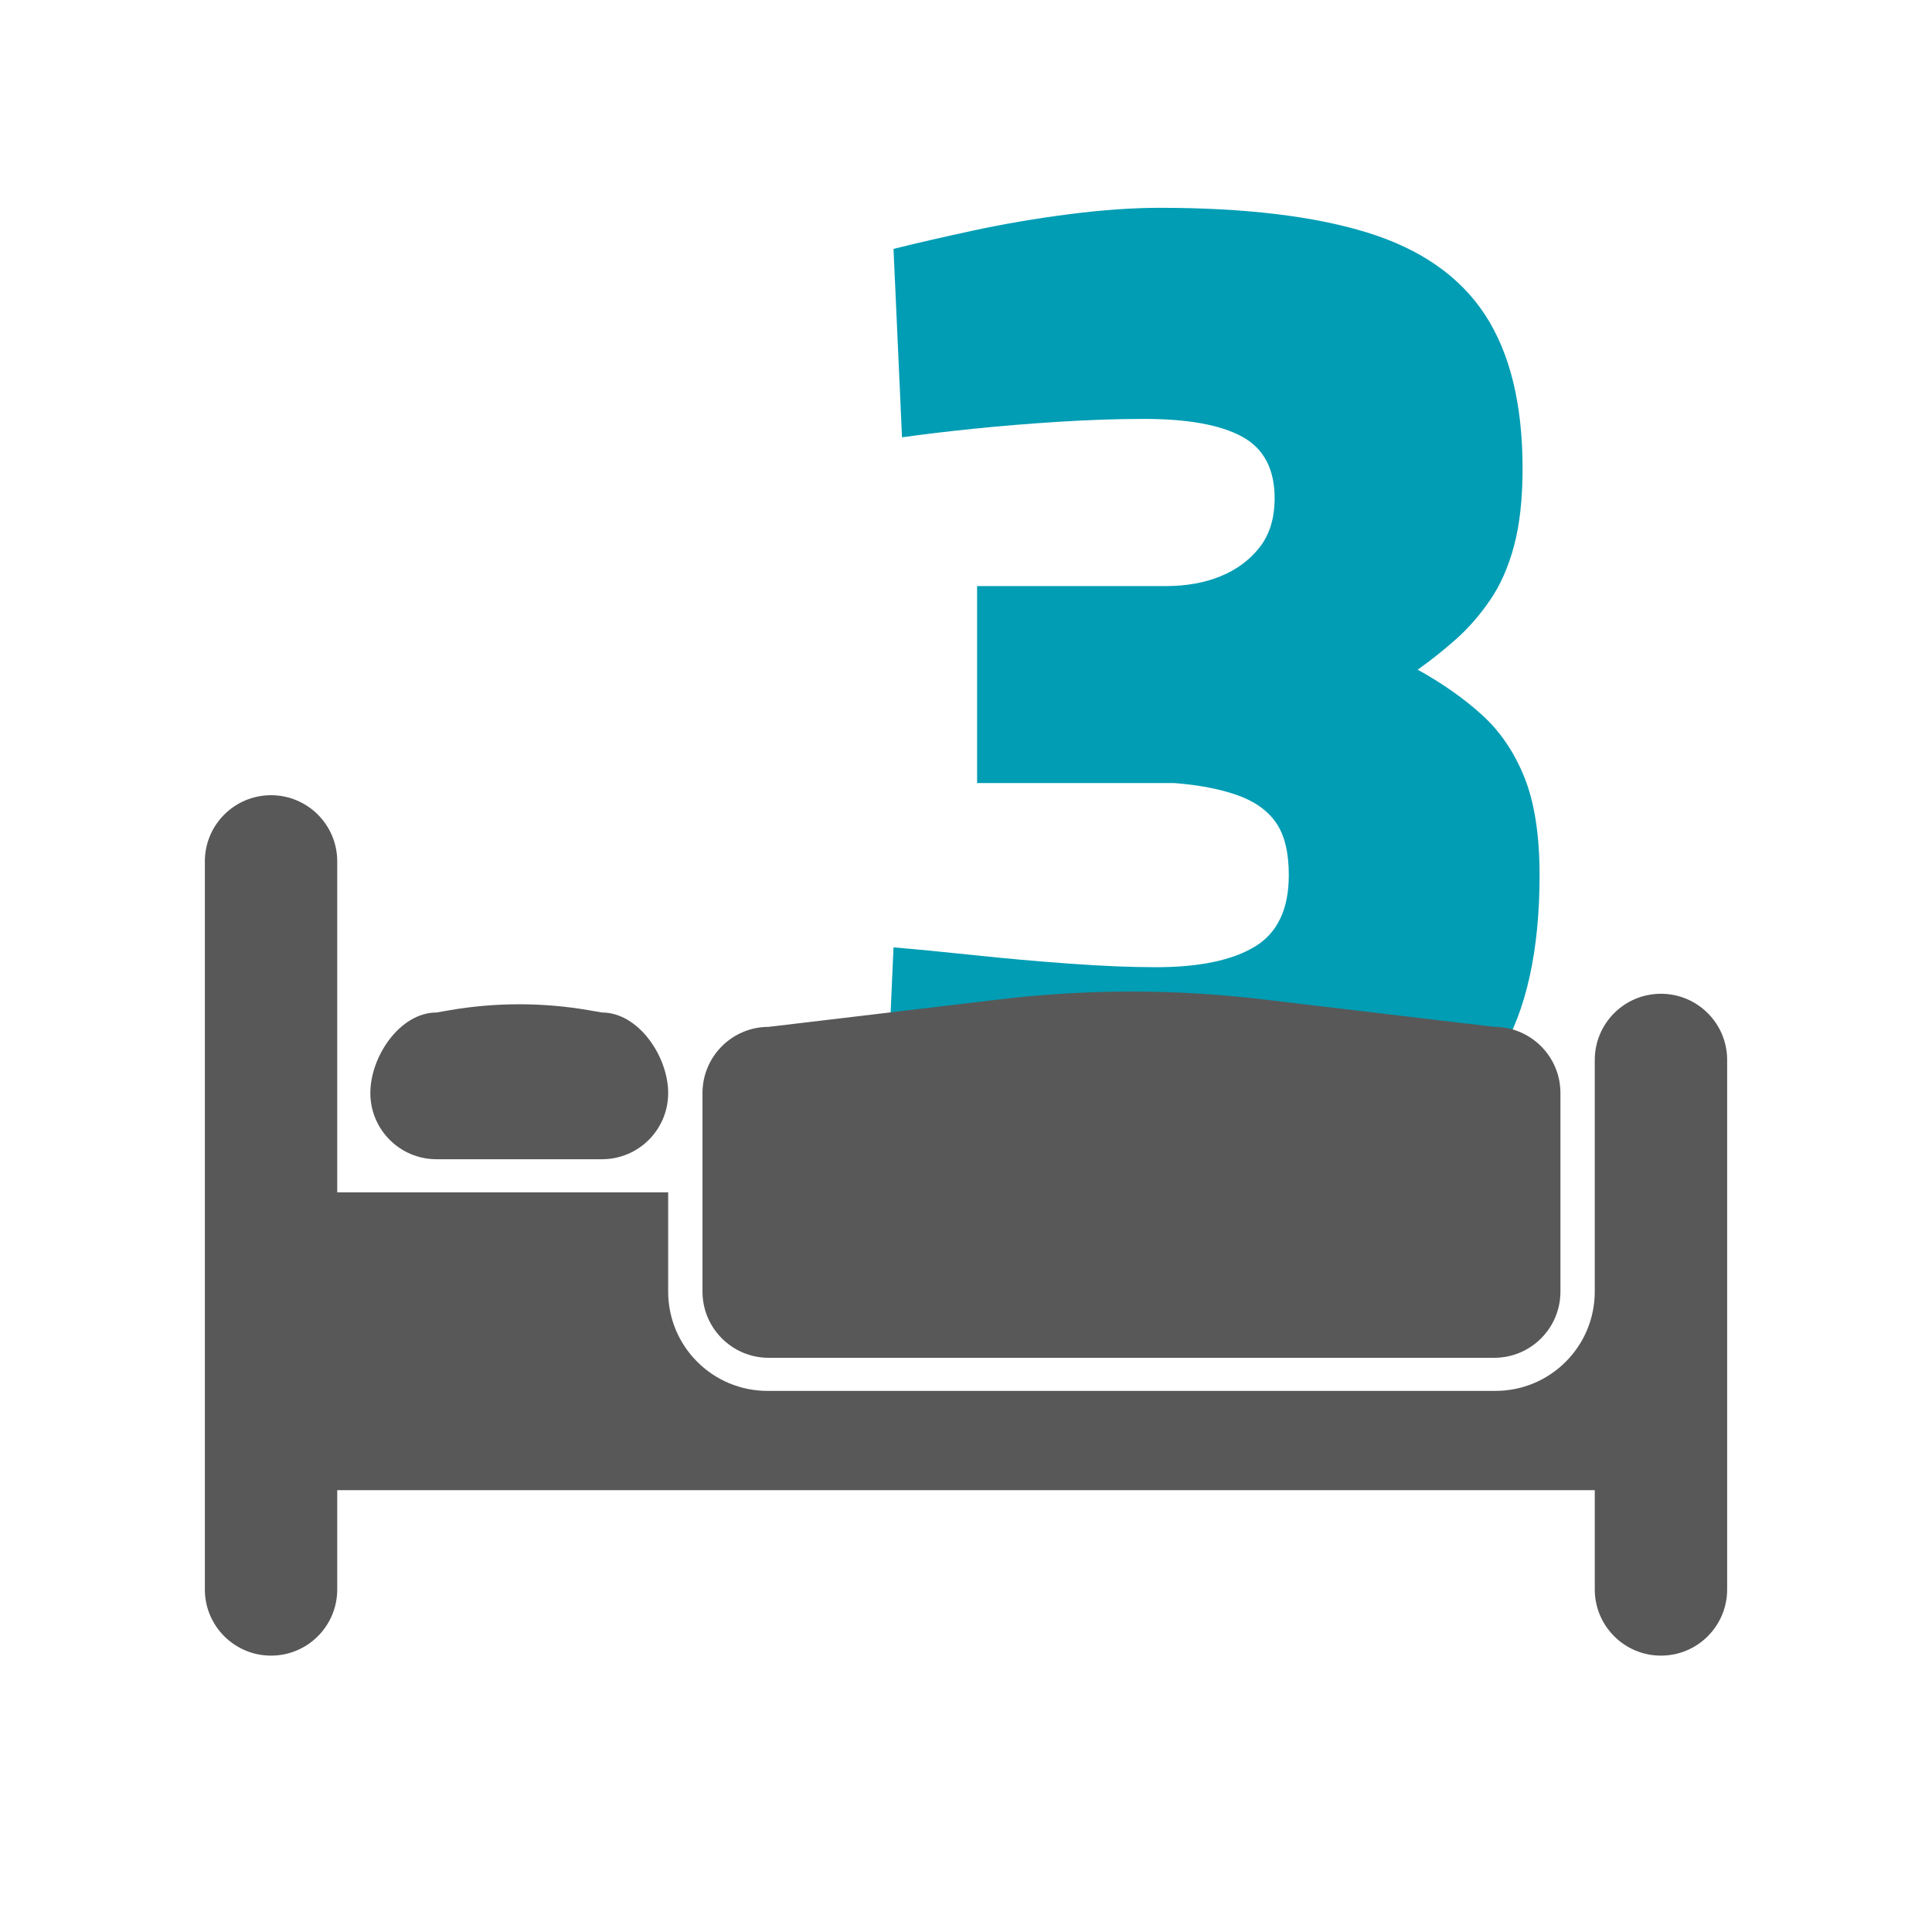 <?xml version="1.0" encoding="UTF-8"?>
<svg xmlns="http://www.w3.org/2000/svg" xmlns:xlink="http://www.w3.org/1999/xlink" version="1.1" x="0px" y="0px" viewBox="0 0 150 150" style="enable-background:new 0 0 150 150;" xml:space="preserve">
<style type="text/css">
	.st0{fill:#585858;}
	.st1{fill:#009DB4;}
	.st2{fill-rule:evenodd;clip-rule:evenodd;fill:#585858;}
	.st3{fill-rule:evenodd;clip-rule:evenodd;fill:#009DB4;}
	.st4{fill:#FFFFFF;}
	.st5{fill-rule:evenodd;clip-rule:evenodd;fill:#FFFFFF;}
	.st6{fill-rule:evenodd;clip-rule:evenodd;fill:#95C11F;}
	.st7{fill:#95C11F;}
	.st8{fill:#484848;}
	.st9{fill:#D81A26;}
</style>
<g id="Ebene_1">
	<g>
		<path class="st1" d="M92.252,91.374c-2.64,0-5.428-0.147-8.36-0.44    c-2.934-0.294-5.739-0.679-8.415-1.155c-2.678-0.476-4.933-0.897-6.765-1.265l0.66-14.96    c1.76,0.148,3.85,0.349,6.27,0.605c2.42,0.258,4.895,0.478,7.425,0.66    c2.53,0.184,4.747,0.275,6.655,0.275c3.372,0,5.94-0.531,7.7-1.595    c1.76-1.062,2.64-2.915,2.64-5.555c0-1.76-0.33-3.116-0.99-4.07    c-0.66-0.952-1.669-1.667-3.025-2.145c-1.358-0.476-2.989-0.787-4.895-0.935H75.862V45.504H90.492    c1.612,0,3.042-0.256,4.29-0.77c1.246-0.512,2.255-1.265,3.025-2.255    c0.77-0.99,1.155-2.255,1.155-3.795c0-2.272-0.844-3.867-2.53-4.785    c-1.688-0.916-4.218-1.375-7.59-1.375c-2.054,0-4.254,0.074-6.6,0.22    c-2.348,0.148-4.584,0.33-6.71,0.55c-2.128,0.22-3.96,0.44-5.5,0.66l-0.66-14.63    c1.76-0.44,3.831-0.916,6.215-1.43c2.382-0.512,4.857-0.935,7.425-1.265    c2.566-0.33,4.912-0.495,7.04-0.495c6.6,0,11.971,0.643,16.115,1.925    c4.143,1.284,7.187,3.41,9.13,6.38c1.942,2.97,2.915,6.949,2.915,11.935    c0,2.348-0.22,4.345-0.66,5.995s-1.064,3.063-1.87,4.235c-0.808,1.174-1.688,2.183-2.64,3.025    c-0.954,0.844-1.944,1.633-2.97,2.365c1.98,1.1,3.666,2.293,5.06,3.575    c1.392,1.284,2.475,2.897,3.245,4.84c0.77,1.944,1.155,4.455,1.155,7.535    c0,5.868-1.028,10.505-3.08,13.915c-2.054,3.41-5.098,5.849-9.13,7.315    C103.288,90.64,98.264,91.374,92.252,91.374z"></path>
	</g>
	<path class="st2" d="M128.956,77.156c-2.838,0-5.139,2.301-5.139,5.139v17.985   c0,4.257-3.451,7.708-7.708,7.708H59.584c-4.257,0-7.708-3.451-7.708-7.708v-7.708H26.183V66.879   c0-2.838-2.301-5.139-5.139-5.139s-5.139,2.301-5.139,5.139v56.525c0,2.838,2.301,5.139,5.139,5.139   s5.139-2.301,5.139-5.139v-7.708h97.635v7.708c0,2.838,2.301,5.139,5.139,5.139   s5.139-2.301,5.139-5.139V82.295C134.095,79.457,131.794,77.156,128.956,77.156z M59.68,105.419   h56.333c2.838,0,5.139-2.301,5.139-5.139V84.864c0-2.838-2.301-5.139-5.139-5.139l-18.016-2.14   c-6.743-0.801-13.557-0.801-20.3-0l-18.017,2.14c-2.838,0-5.139,2.301-5.139,5.139v15.416   C54.542,103.118,56.842,105.419,59.68,105.419z M33.891,90.003h12.847   c2.838,0,5.139-2.301,5.139-5.139s-2.301-6.254-5.139-6.254l-0.974-0.169   c-3.606-0.626-7.292-0.626-10.898,0l-0.974,0.169c-2.838,0-5.139,3.416-5.139,6.254   S31.053,90.003,33.891,90.003z"></path>
</g>
<g id="Ebene_2">
</g>
</svg>
